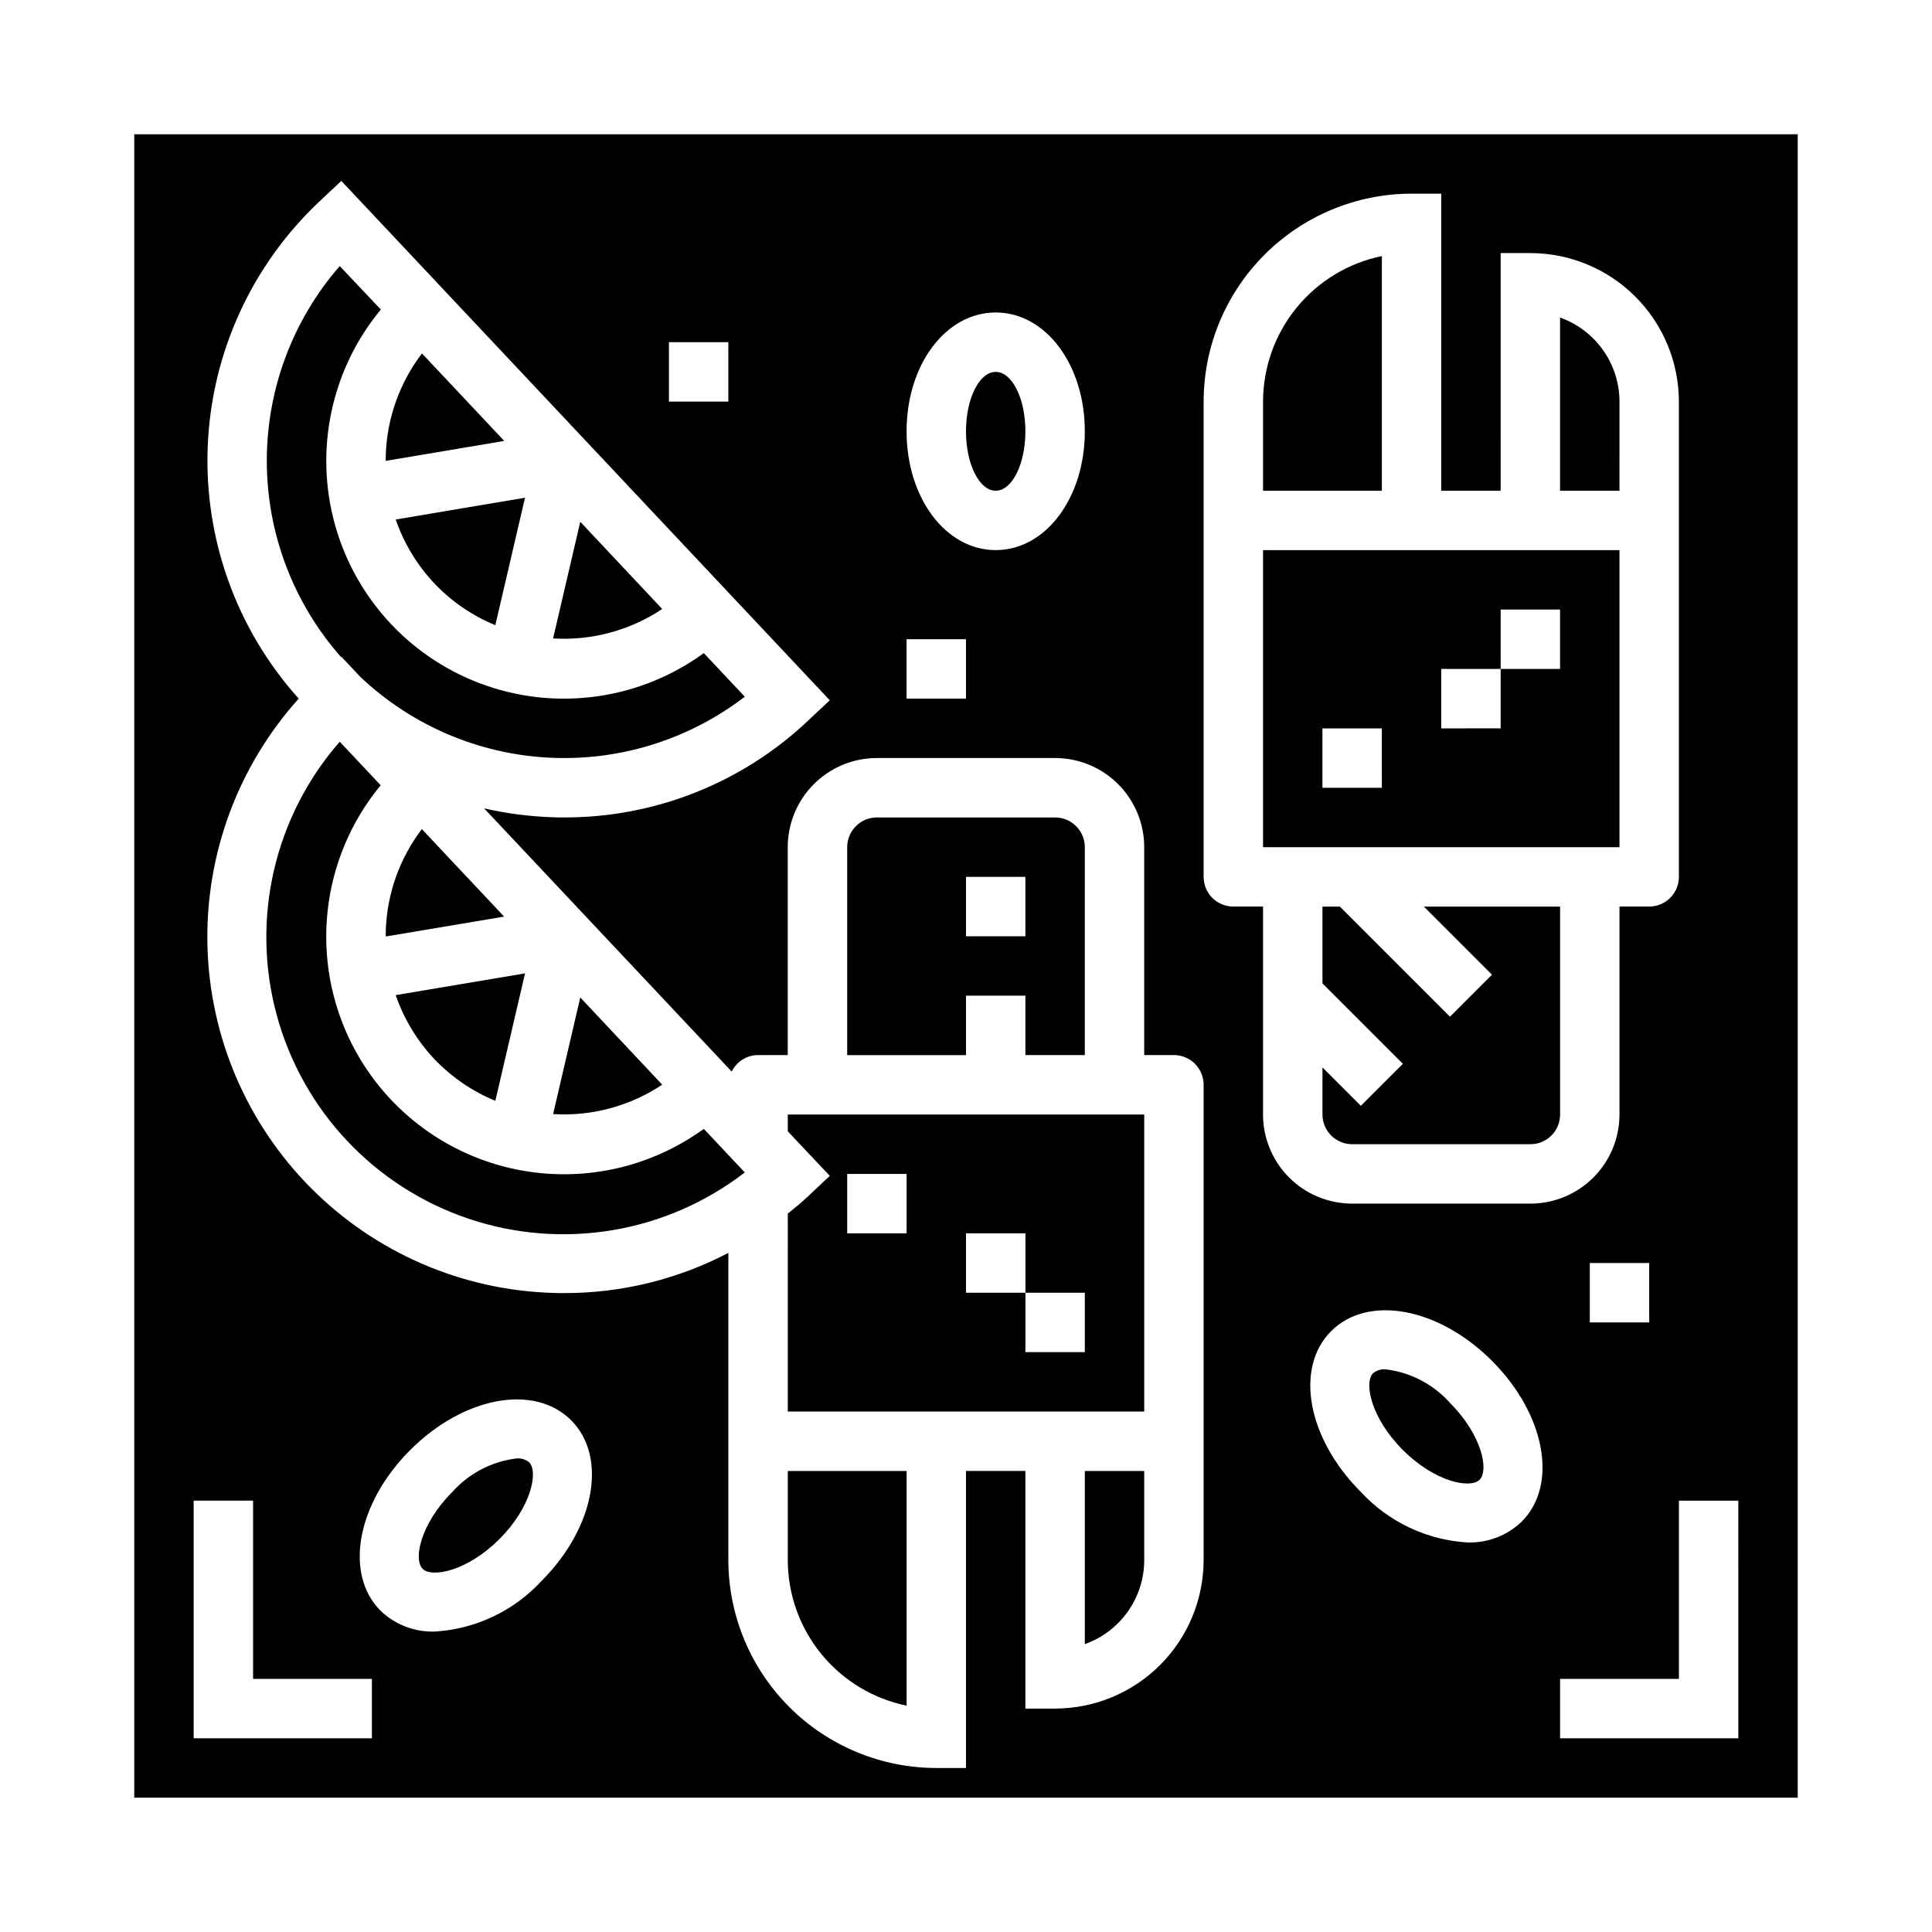 <?xml version="1.0" encoding="UTF-8"?>
<!-- Uploaded to: SVG Repo, www.svgrepo.com, Generator: SVG Repo Mixer Tools -->
<svg fill="#000000" width="800px" height="800px" version="1.1" viewBox="144 144 512 512" xmlns="http://www.w3.org/2000/svg">
 <g>
  <path d="m352.77 443.81 11.133 11.809-5.738 5.391c-1.73 1.629-3.559 3.148-5.391 4.613l-0.004 52.453h94.465v-78.719h-94.465zm47.234 27.035h15.742v15.742h15.742v15.742l-15.742 0.004v-15.746h-15.742zm-31.488-15.742h15.742v15.742h-15.742z"/>
  <path d="m259.04 298.54c4.555 4.82 10.086 8.617 16.223 11.141l7.871-33.777-34.266 5.769c2.164 6.273 5.629 12.023 10.172 16.867z"/>
  <path d="m573.18 250.43c-0.008-4.883-1.523-9.645-4.34-13.633-2.82-3.984-6.805-7.004-11.406-8.637v45.887h15.742z"/>
  <path d="m510.21 211.86c-8.887 1.828-16.867 6.66-22.605 13.688-5.734 7.027-8.871 15.816-8.883 24.887v23.617h31.488z"/>
  <path d="m400 407.87h15.742v15.742h15.742l0.004-55.102c0-2.09-0.832-4.09-2.309-5.566-1.477-1.477-3.477-2.309-5.566-2.309h-47.23c-4.348 0-7.871 3.527-7.871 7.875v55.105h31.488zm0-31.488h15.742v15.742h-15.742z"/>
  <path d="m234.46 318.02 5.031 5.359c13.582 12.855 31.301 20.449 49.977 21.41 18.676 0.961 37.082-4.766 51.91-16.16l-10.863-11.547c-16.68 12.148-38.25 15.352-57.742 8.582-19.488-6.773-34.426-22.664-39.98-42.535-5.555-19.871-1.023-41.207 12.129-57.102l-10.887-11.516c-12.523 14.371-19.391 32.809-19.328 51.875 0.062 19.062 7.059 37.453 19.676 51.742z"/>
  <path d="m277.63 260.85-21.805-23.184c-5.953 7.793-9.309 17.258-9.598 27.059v1.41z"/>
  <path d="m352.77 557.44c0.012 9.07 3.148 17.863 8.883 24.887 5.738 7.027 13.723 11.863 22.605 13.688v-62.188h-31.488z"/>
  <path d="m431.49 579.71c4.598-1.633 8.582-4.648 11.402-8.637 2.816-3.988 4.336-8.75 4.34-13.633v-23.613h-15.742z"/>
  <path d="m179.58 179.58v440.83h440.83v-440.83zm228.29 47.23c13.242 0 23.617 13.832 23.617 31.488s-10.375 31.488-23.617 31.488c-13.242 0-23.617-13.832-23.617-31.488s10.375-31.488 23.617-31.488zm-23.617 86.594h15.742v15.742h-15.742zm-62.977-78.719h15.742v15.742h-15.742zm-78.719 369.98h-47.234v-62.977h15.746v47.23h31.488zm44.926-41.668c-7.332 7.941-17.449 12.734-28.238 13.383-5.34 0.18-10.527-1.809-14.383-5.512-9.746-9.746-6.297-28.465 7.871-42.617 14.168-14.152 32.883-17.609 42.617-7.871 9.742 9.738 6.285 28.465-7.867 42.617zm175.49-5.566c-0.016 10.438-4.164 20.441-11.543 27.82-7.379 7.379-17.383 11.527-27.82 11.543h-7.871v-62.977h-15.742v78.719h-7.875c-14.609-0.016-28.613-5.828-38.945-16.156-10.328-10.332-16.141-24.34-16.156-38.949v-81.395c-13.43 7.012-28.359 10.668-43.512 10.648-0.984 0-1.977 0-2.969-0.047h0.004c-24.129-0.715-47.066-10.648-64.094-27.754-17.031-17.105-26.863-40.086-27.473-64.219-0.609-24.129 8.047-47.578 24.188-65.523-16.492-18.332-25.145-42.398-24.109-67.035 1.039-24.637 11.688-47.891 29.66-64.773l5.738-5.391 129.44 137.64-5.738 5.391v0.004c-17.465 16.52-40.605 25.703-64.648 25.652-0.984 0-1.977 0-2.969-0.047h0.004c-6.144-0.191-12.258-0.984-18.25-2.359l59.238 62.977 6.375 6.785c1.309-2.668 4.012-4.367 6.984-4.379h7.871v-55.102c0-6.266 2.488-12.273 6.918-16.699 4.43-4.43 10.434-6.918 16.699-6.918h47.23c6.266 0 12.273 2.488 16.699 6.918 4.43 4.426 6.918 10.434 6.918 16.699v55.105h7.871v-0.004c2.09 0 4.09 0.832 5.566 2.309 1.477 1.477 2.309 3.477 2.309 5.566zm15.742-118.08v-55.102h-7.871c-4.348 0-7.871-3.523-7.871-7.871v-125.95c0.016-14.609 5.824-28.617 16.156-38.945 10.332-10.332 24.336-16.141 38.945-16.16h7.871v78.723h15.742l0.004-62.977h7.871c10.438 0.012 20.441 4.164 27.82 11.543 7.379 7.379 11.527 17.383 11.539 27.816v125.95c0 2.086-0.828 4.09-2.305 5.566-1.477 1.477-3.477 2.305-5.566 2.305h-7.871v55.105c0 6.262-2.488 12.27-6.918 16.699-4.43 4.43-10.434 6.918-16.699 6.918h-47.23c-6.266 0-12.27-2.488-16.699-6.918-4.43-4.43-6.918-10.438-6.918-16.699zm102.34 39.359v15.742l-15.742 0.004v-15.742zm-33.793 68.543v0.004c-3.856 3.699-9.043 5.688-14.383 5.508-10.789-0.645-20.906-5.441-28.238-13.383-14.168-14.168-17.617-32.875-7.871-42.617 9.746-9.746 28.465-6.297 42.617 7.871 14.156 14.172 17.621 32.875 7.875 42.621zm57.41 57.414h-47.234v-15.746h31.488v-47.23h15.742z"/>
  <path d="m511.21 506.89c-1.195-0.102-2.379 0.262-3.316 1.012-2.481 2.488-0.613 11.871 7.871 20.355s17.879 10.367 20.355 7.871c2.481-2.496 0.613-11.871-7.871-20.355l0.004 0.004c-4.406-4.945-10.469-8.105-17.043-8.887z"/>
  <path d="m280.91 530.5c-6.574 0.781-12.637 3.945-17.043 8.887-8.484 8.484-10.352 17.871-7.871 20.355 2.481 2.488 11.879 0.605 20.355-7.871 8.477-8.477 10.352-17.871 7.871-20.355h0.004c-0.938-0.75-2.121-1.113-3.316-1.016z"/>
  <path d="m247.57 435.38c-10.516-11.172-16.59-25.801-17.082-41.133-0.492-15.332 4.629-30.32 14.402-42.145l-10.855-11.539c-17.309 19.797-23.586 46.934-16.73 72.324 6.856 25.391 25.938 45.68 50.859 54.082 24.922 8.398 52.391 3.797 73.215-12.262l-10.863-11.539v-0.004c-12.41 9.008-27.676 13.188-42.941 11.754-15.27-1.43-29.488-8.379-40.004-19.539z"/>
  <path d="m297.78 408.34-7.203 30.906c10.23 0.625 20.383-2.109 28.914-7.797z"/>
  <path d="m415.74 258.3c0 8.695-3.523 15.746-7.871 15.746s-7.871-7.051-7.871-15.746c0-8.695 3.523-15.742 7.871-15.742s7.871 7.047 7.871 15.742"/>
  <path d="m259.04 424.59c4.562 4.82 10.094 8.617 16.23 11.141l7.871-33.777-34.281 5.762c2.164 6.277 5.633 12.031 10.18 16.875z"/>
  <path d="m549.57 447.23c2.09 0 4.09-0.828 5.566-2.305 1.477-1.477 2.305-3.481 2.305-5.566v-55.105h-36.102l18.051 18.051-11.133 11.133-29.18-29.184h-4.613v20.355l21.309 21.309-11.133 11.133-10.176-10.176v12.484c0 2.086 0.832 4.09 2.309 5.566 1.477 1.477 3.477 2.305 5.566 2.305z"/>
  <path d="m297.78 282.28-7.203 30.914c10.23 0.621 20.383-2.121 28.914-7.805z"/>
  <path d="m573.18 289.79h-94.465v78.723h94.465zm-62.977 62.977h-15.746v-15.742h15.742zm47.23-31.488h-15.742v15.742l-15.746 0.004v-15.746h15.742l0.004-15.742h15.742z"/>
  <path d="m246.23 390.78v1.402l31.371-5.273-21.805-23.184-0.004-0.004c-5.938 7.797-9.281 17.262-9.562 27.059z"/>
 </g>
</svg>